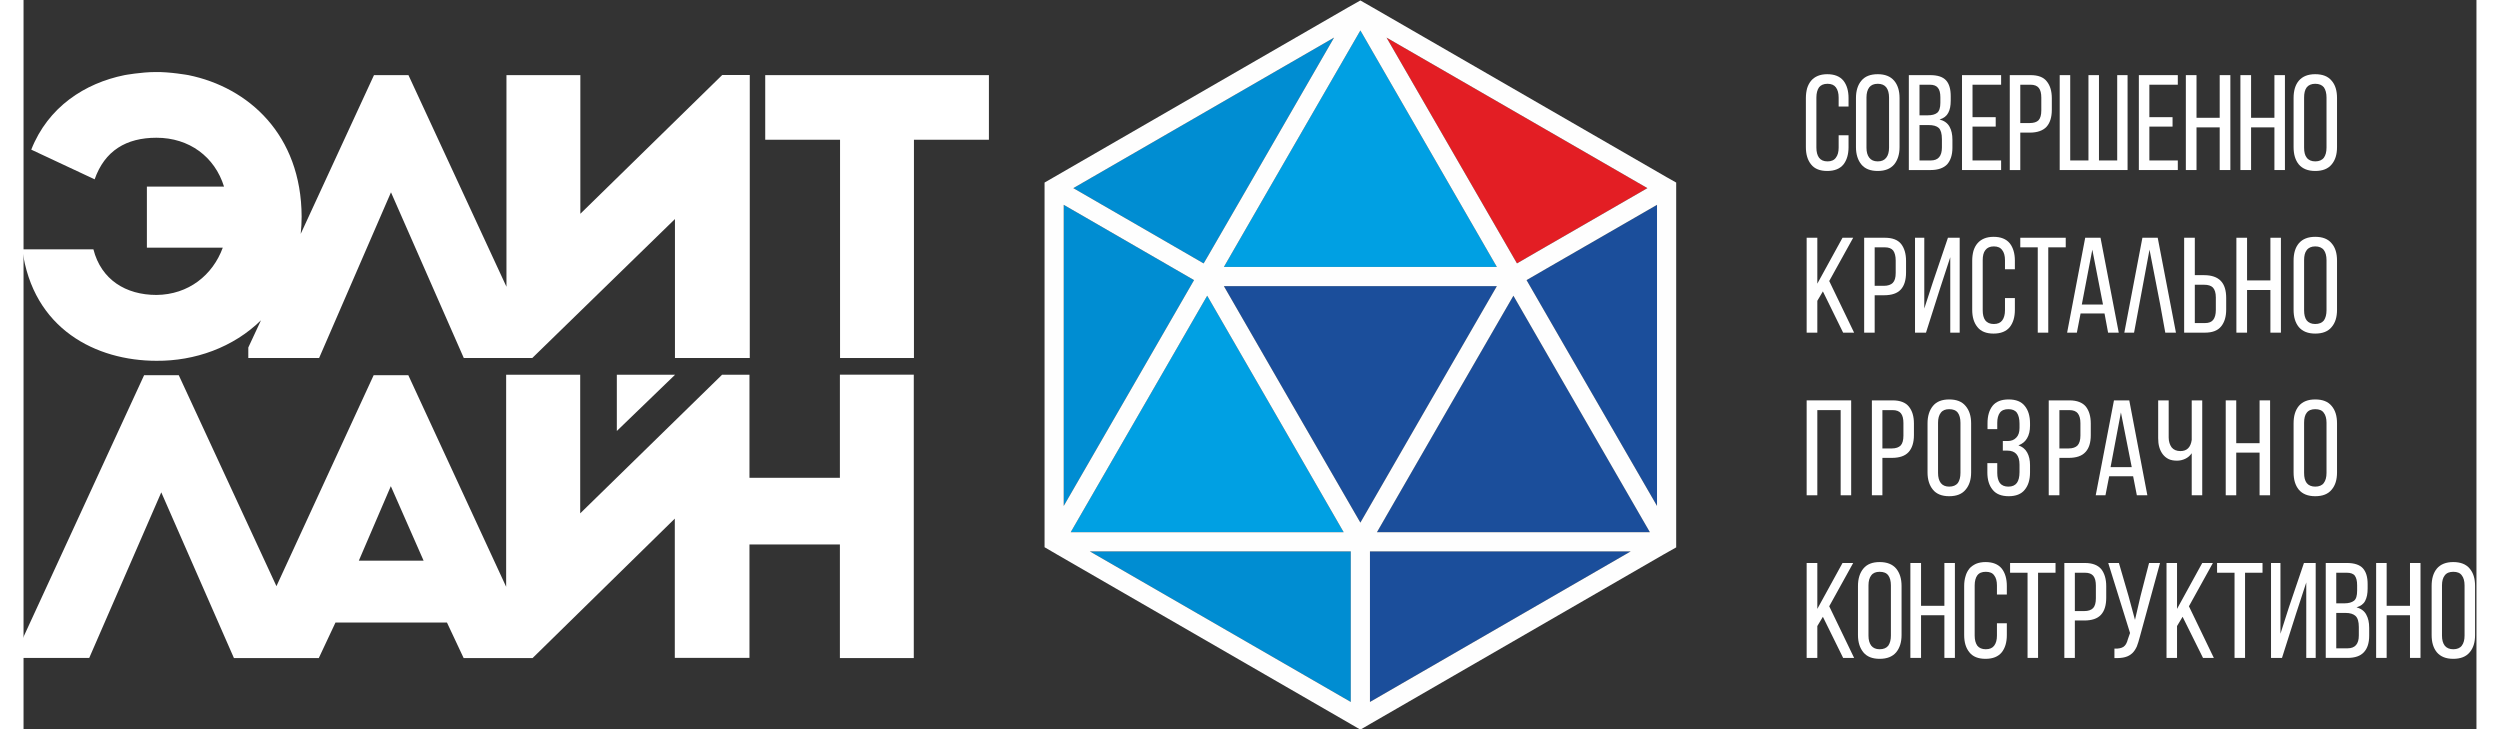 <?xml version="1.0" encoding="UTF-8"?>
<!DOCTYPE svg PUBLIC "-//W3C//DTD SVG 1.1//EN" "http://www.w3.org/Graphics/SVG/1.1/DTD/svg11.dtd">
<!-- Creator: CorelDRAW X8 -->
<svg xmlns="http://www.w3.org/2000/svg" xml:space="preserve" width="240px" height="70px" version="1.1" style="shape-rendering:geometricPrecision; text-rendering:geometricPrecision; image-rendering:optimizeQuality; fill-rule:evenodd; clip-rule:evenodd"
viewBox="0 0 15868 4717"
 xmlns:xlink="http://www.w3.org/1999/xlink">
 <rect x="0" y="0" width="15868" height="4717" fill="#333333" stroke="none"/>
 <defs>
  <style type="text/css">
   <![CDATA[
    .fil4 {fill:#FEFEFE;fill-rule:nonzero}
    .fil1 {fill:#E31E24;fill-rule:nonzero}
    .fil3 {fill:#00A0E3;fill-rule:nonzero}
    .fil0 {fill:#008DD2;fill-rule:nonzero}
    .fil2 {fill:#1B4E9B;fill-rule:nonzero}
    .fil5 {fill:#ffffff;fill-rule:nonzero}
   ]]>
  </style>
 </defs>
 <g id="Слой_x0020_1">
  <polygon class="fil0" points="7634,1704 7657,1665 7916,1217 8478,243 6791,1217 7449,1597 "/>
  <polygon class="fil1" points="9794,1627 10505,1217 8817,243 9661,1704 "/>
  <polygon class="fil2" points="8206,2616 8648,3381 9089,2616 9531,1851 7765,1851 "/>
  <polygon class="fil3" points="8059,1217 7765,1727 9531,1727 8648,197 "/>
  <polygon class="fil0" points="7572,1812 7387,1705 6729,1325 6729,3273 7291,2299 "/>
  <polygon class="fil3" points="8099,2678 7657,1913 7363,2423 6774,3443 8540,3443 "/>
  <polygon class="fil2" points="9723,1812 10004,2299 10567,3273 10567,1325 9856,1735 "/>
  <polygon class="fil0" points="6898,3567 8586,4541 8586,3567 8540,3567 "/>
  <polygon class="fil2" points="8710,3567 8710,4541 10397,3567 8755,3567 "/>
  <polygon class="fil2" points="9932,2423 9638,1913 9196,2678 8755,3443 10521,3443 "/>
  <path class="fil4" d="M7363 2423l294 -510 442 765 441 765 -1766 0 589 -1020zm402 -696l294 -510 589 -1020 883 1530 -1766 0zm1431 951l442 -765 294 510 589 1020 -1766 0 441 -765zm-107 -62l-441 765 -442 -765 -441 -765 1766 0 -442 765zm1478 657l-563 -974 -281 -487 133 -77 711 -410 0 1948zm-62 -2056l-711 410 -133 77 -844 -1461 1688 974zm-2027 -974l-562 974 -259 448 -23 39 -185 -107 -658 -380 1687 -974zm-1749 1082l658 380 185 107 -281 487 -562 974 0 -1948zm1857 3216l-1688 -974 1642 0 46 0 0 974zm124 0l0 -974 45 0 1642 0 -1687 974zm1919 -3395l-1897 -1095 -84 -48 -85 48 -1958 1130 0 2359 84 49 1897 1095 62 36 62 -36 1896 -1095 85 -48 0 -2288 0 -72 -62 -35z"/>
  <polygon class="fil5" points="4798,486 4798,904 5282,904 5282,2316 5760,2316 5760,904 6245,904 6245,486 "/>
  <path class="fil5" d="M860 1908c-199,0 -358,-99 -408,-295l-460 0c68,517 479,721 868,721 248,2 496,-86 676,-262l-82 176 0 68 458 0 465 -1072 471 1072 443 0 923 -899 0 899 484 0 0 -1831 -178 0 -918 898 0 -897 -478 0 0 1369 -634 -1369 -223 0 -474 1027c4,-36 6,-73 6,-112 -2,-530 -344,-836 -732,-915 0,0 -122,-22 -214,-20 -91,0 -200,20 -200,20 -256,52 -494,205 -603,482l410 192 0 0c65,-185 204,-269 400,-269 212,0 377,123 437,316l-499 0 0 395 491 0c-65,178 -222,304 -429,306z"/>
  <path class="fil5" d="M2169 3627l207 -482 212 482 -419 0zm3112 -536l-585 0 0 -667 -177 0 -918 897 0 -897 -479 0 0 1372 -633 -1369 -224 0 -629 1365 -632 -1365 -224 0 -788 1710 0 119 433 0 466 -1071 470 1072 549 0 108 -230 721 0 108 230 446 0 920 -902 0 901 483 0 0 -734 585 0 0 735 478 0 0 -1833 -478 0 0 667z"/>
  <polygon class="fil5" points="3838,2788 4215,2424 3838,2424 "/>
  <path class="fil5" d="M11668 480c47,0 82,14 105,42 22,28 33,66 33,112l0 55 -64 0 0 -58c0,-28 -6,-50 -18,-66 -11,-15 -29,-23 -54,-23 -25,0 -43,8 -55,23 -11,16 -17,38 -17,66l0 324c0,28 6,50 17,65 12,16 30,24 55,24 25,0 43,-8 54,-24 12,-15 18,-37 18,-65l0 -80 64 0 0 77c0,46 -11,84 -33,112 -23,28 -58,42 -105,42 -47,0 -82,-14 -104,-42 -23,-28 -34,-66 -34,-112l0 -318c0,-23 3,-44 8,-63 6,-19 15,-36 26,-49 11,-13 26,-24 43,-31 17,-7 37,-11 61,-11z"/>
  <path class="fil5" d="M11922 955c0,28 6,50 18,65 12,16 30,24 55,24 25,0 43,-8 55,-24 12,-15 18,-37 18,-65l0 -324c0,-28 -6,-50 -18,-66 -12,-15 -30,-23 -55,-23 -25,0 -43,8 -55,23 -12,16 -18,38 -18,66l0 324zm-68 -321c0,-47 12,-85 35,-112 23,-28 58,-42 106,-42 47,0 82,14 106,42 23,27 35,65 35,112l0 318c0,46 -12,84 -35,112 -24,28 -59,42 -106,42 -48,0 -83,-14 -106,-42 -23,-28 -35,-66 -35,-112l0 -318z"/>
  <path class="fil5" d="M12338 1038c48,0 72,-28 72,-84l0 -54c0,-35 -7,-59 -20,-72 -14,-13 -36,-19 -66,-19l-59 0 0 229 73 0zm-21 -292c28,0 48,-5 62,-16 14,-11 21,-33 21,-65l0 -36c0,-27 -5,-48 -16,-61 -10,-13 -27,-20 -52,-20l-67 0 0 198 52 0zm17 -260c48,0 82,11 103,34 20,22 30,56 30,102l0 29c0,33 -5,59 -16,79 -10,20 -29,35 -56,43 30,8 51,23 64,46 13,23 19,51 19,85l0 52c0,46 -12,82 -34,107 -23,24 -59,37 -106,37l-142 0 0 -614 138 0z"/>
  <polygon class="fil5" points="12758,758 12758,819 12608,819 12608,1038 12793,1038 12793,1100 12540,1100 12540,486 12793,486 12793,548 12608,548 12608,758 "/>
  <path class="fil5" d="M12978 796c26,0 45,-6 57,-18 12,-13 18,-34 18,-64l0 -82c0,-28 -5,-49 -16,-63 -11,-14 -29,-21 -54,-21l-66 0 0 248 61 0zm5 -310c49,0 84,13 105,40 22,27 33,63 33,110l0 74c0,49 -12,86 -35,111 -23,24 -59,37 -108,37l-61 0 0 242 -68 0 0 -614 134 0z"/>
  <polygon class="fil5" points="13240,486 13240,1038 13358,1038 13358,486 13426,486 13426,1038 13544,1038 13544,486 13611,486 13611,1100 13172,1100 13172,486 "/>
  <polygon class="fil5" points="13902,758 13902,819 13752,819 13752,1038 13936,1038 13936,1100 13684,1100 13684,486 13936,486 13936,548 13752,548 13752,758 "/>
  <polygon class="fil5" points="14057,824 14057,1100 13988,1100 13988,486 14057,486 14057,762 14207,762 14207,486 14276,486 14276,1100 14207,1100 14207,824 "/>
  <polygon class="fil5" points="14410,824 14410,1100 14341,1100 14341,486 14410,486 14410,762 14561,762 14561,486 14629,486 14629,1100 14561,1100 14561,824 "/>
  <path class="fil5" d="M14753 955c0,28 5,50 17,65 12,16 31,24 55,24 25,0 44,-8 56,-24 11,-15 17,-37 17,-65l0 -324c0,-28 -6,-50 -17,-66 -12,-15 -31,-23 -56,-23 -24,0 -43,8 -55,23 -12,16 -17,38 -17,66l0 324zm-68 -321c0,-47 11,-85 34,-112 24,-28 59,-42 106,-42 48,0 83,14 106,42 24,27 35,65 35,112l0 318c0,46 -11,84 -35,112 -23,28 -58,42 -106,42 -47,0 -82,-14 -106,-42 -23,-28 -34,-66 -34,-112l0 -318z"/>
  <polygon class="fil5" points="11640,1885 11604,1946 11604,2152 11535,2152 11535,1538 11604,1538 11604,1835 11767,1538 11836,1538 11681,1818 11842,2152 11771,2152 "/>
  <path class="fil5" d="M12035 1849c26,0 45,-7 57,-19 13,-13 19,-34 19,-64l0 -81c0,-28 -6,-50 -16,-64 -11,-14 -29,-21 -54,-21l-66 0 0 249 60 0zm6 -311c48,0 83,13 105,40 21,27 32,63 32,110l0 74c0,49 -11,86 -34,111 -23,25 -59,37 -109,37l-60 0 0 242 -68 0 0 -614 134 0z"/>
  <polygon class="fil5" points="12397,1869 12307,2152 12236,2152 12236,1538 12296,1538 12296,1996 12351,1827 12449,1538 12525,1538 12525,2152 12464,2152 12464,1664 "/>
  <path class="fil5" d="M12744 1532c47,0 82,14 105,42 22,28 33,66 33,112l0 56 -64 0 0 -59c0,-28 -6,-50 -18,-65 -11,-16 -29,-24 -54,-24 -25,0 -43,8 -55,24 -12,15 -17,37 -17,65l0 324c0,28 5,50 17,66 12,15 30,23 55,23 25,0 43,-8 54,-23 12,-16 18,-38 18,-66l0 -79 64 0 0 76c0,47 -11,84 -33,112 -23,28 -58,42 -105,42 -47,0 -82,-14 -104,-42 -23,-28 -34,-65 -34,-112l0 -318c0,-23 3,-44 8,-63 6,-19 14,-35 26,-49 11,-13 26,-24 43,-31 17,-7 37,-11 61,-11z"/>
  <polygon class="fil5" points="13030,2152 13030,1600 12917,1600 12917,1538 13211,1538 13211,1600 13098,1600 13098,2152 "/>
  <path class="fil5" d="M13315 1970l137 0 -69 -355 -68 355zm-8 58l-24 124 -63 0 117 -614 99 0 118 614 -69 0 -23 -124 -155 0z"/>
  <path class="fil5" d="M14111 2090c26,0 43,-7 54,-21 11,-14 17,-35 17,-64l0 -81c0,-30 -7,-51 -19,-64 -12,-12 -31,-18 -57,-18l-60 0 0 248 65 0zm-5 -310c49,0 85,13 108,37 24,25 35,62 35,111l0 74c0,47 -11,83 -33,110 -22,27 -57,40 -105,40l-134 0 0 -614 69 0 0 242 60 0z"/>
  <polygon class="fil5" points="14384,1876 14384,2152 14315,2152 14315,1538 14384,1538 14384,1814 14535,1814 14535,1538 14603,1538 14603,2152 14535,2152 14535,1876 "/>
  <path class="fil5" d="M14753 2007c0,28 5,50 17,66 12,15 31,23 55,23 25,0 44,-8 56,-23 11,-16 17,-38 17,-66l0 -324c0,-28 -6,-50 -17,-65 -12,-16 -31,-24 -56,-24 -24,0 -43,8 -55,24 -12,15 -17,37 -17,65l0 324zm-68 -321c0,-47 11,-85 34,-112 24,-28 59,-42 106,-42 48,0 83,14 106,42 24,27 35,65 35,112l0 318c0,47 -11,84 -35,112 -23,28 -58,42 -106,42 -47,0 -82,-14 -106,-42 -23,-28 -34,-65 -34,-112l0 -318z"/>
  <polygon class="fil5" points="11604,2653 11604,3204 11535,3204 11535,2590 11823,2590 11823,3204 11755,3204 11755,2653 "/>
  <path class="fil5" d="M12086 2901c26,0 45,-7 57,-19 12,-13 18,-34 18,-64l0 -81c0,-28 -5,-49 -16,-63 -11,-14 -29,-21 -54,-21l-66 0 0 248 61 0zm5 -311c49,0 84,14 105,40 22,27 33,63 33,110l0 74c0,49 -12,86 -35,111 -23,25 -59,37 -108,37l-61 0 0 242 -68 0 0 -614 134 0z"/>
  <path class="fil5" d="M12385 3059c0,29 6,50 18,66 12,15 30,23 54,23 25,0 44,-8 56,-23 11,-16 17,-37 17,-66l0 -324c0,-28 -6,-50 -17,-65 -12,-16 -31,-23 -56,-23 -24,0 -42,7 -54,23 -12,15 -18,37 -18,65l0 324zm-68 -320c0,-48 12,-85 35,-113 23,-28 58,-42 105,-42 48,0 83,14 106,42 24,28 36,65 36,113l0 317c0,47 -12,84 -36,112 -23,28 -58,42 -106,42 -47,0 -82,-14 -105,-42 -23,-28 -35,-65 -35,-112l0 -317z"/>
  <path class="fil5" d="M12842 2584c47,0 82,14 104,42 23,28 34,66 34,113l0 15c0,32 -6,59 -19,81 -12,21 -31,37 -56,46 26,9 45,25 57,47 12,22 18,49 18,80l0 48c0,47 -11,84 -34,112 -22,28 -57,42 -104,42 -47,0 -82,-14 -104,-42 -23,-28 -34,-65 -34,-112l0 -60 64 0 0 63c0,29 6,50 17,66 12,15 30,23 55,23 25,0 43,-8 55,-24 11,-15 17,-39 17,-70l0 -48c0,-61 -27,-91 -79,-91l-29 0 0 -62 32 0c23,0 41,-7 55,-22 14,-14 21,-35 21,-62l0 -28c0,-31 -6,-55 -17,-71 -12,-16 -30,-23 -55,-23 -25,0 -43,7 -55,23 -11,15 -17,37 -17,65l0 41 -63 0 0 -38c0,-48 11,-85 33,-113 22,-27 56,-41 104,-41z"/>
  <path class="fil5" d="M13230 2901c26,0 45,-7 57,-19 12,-13 19,-34 19,-64l0 -81c0,-28 -6,-49 -17,-63 -11,-14 -29,-21 -54,-21l-65 0 0 248 60 0zm5 -311c49,0 84,14 106,40 21,27 32,63 32,110l0 74c0,49 -11,86 -35,111 -23,25 -59,37 -108,37l-60 0 0 242 -69 0 0 -614 134 0z"/>
  <path class="fil5" d="M13501 3022l137 0 -70 -354 -67 354zm-9 59l-24 123 -63 0 118 -614 99 0 117 614 -68 0 -24 -123 -155 0z"/>
  <path class="fil5" d="M14026 2932c-11,16 -25,28 -42,36 -17,8 -35,12 -53,12 -21,0 -39,-3 -54,-10 -16,-8 -28,-18 -38,-31 -10,-13 -18,-29 -23,-47 -5,-17 -7,-37 -7,-57l0 -245 68 0 0 240c0,26 7,47 19,64 13,16 32,24 57,24 42,0 66,-24 73,-72l0 -256 68 0 0 614 -68 0 0 -272z"/>
  <polygon class="fil5" points="14314,2928 14314,3204 14246,3204 14246,2590 14314,2590 14314,2867 14465,2867 14465,2590 14533,2590 14533,3204 14465,3204 14465,2928 "/>
  <path class="fil5" d="M14753 3059c0,29 5,50 17,66 12,15 31,23 55,23 25,0 44,-8 55,-23 12,-16 18,-37 18,-66l0 -324c0,-28 -6,-50 -18,-65 -11,-16 -30,-23 -55,-23 -24,0 -43,7 -55,23 -12,15 -17,37 -17,65l0 324zm-68 -320c0,-48 11,-85 34,-113 24,-28 59,-42 106,-42 48,0 83,14 106,42 24,28 35,65 35,113l0 317c0,47 -11,84 -35,112 -23,28 -58,42 -106,42 -47,0 -82,-14 -106,-42 -23,-28 -34,-65 -34,-112l0 -317z"/>
  <polygon class="fil5" points="11640,3990 11604,4050 11604,4256 11535,4256 11535,3642 11604,3642 11604,3939 11767,3642 11836,3642 11681,3922 11842,4256 11771,4256 "/>
  <path class="fil5" d="M11935 4112c0,28 6,49 18,65 12,15 30,23 54,23 26,0 44,-8 56,-23 11,-16 17,-37 17,-65l0 -325c0,-28 -6,-50 -17,-65 -12,-16 -30,-23 -56,-23 -24,0 -42,7 -54,23 -12,15 -18,37 -18,65l0 325zm-68 -321c0,-48 12,-85 35,-113 23,-28 58,-42 105,-42 48,0 83,14 107,42 23,28 35,65 35,113l0 317c0,47 -12,84 -35,112 -24,28 -59,42 -107,42 -47,0 -82,-14 -105,-42 -23,-28 -35,-65 -35,-112l0 -317z"/>
  <polygon class="fil5" points="12275,3980 12275,4256 12206,4256 12206,3642 12275,3642 12275,3919 12426,3919 12426,3642 12494,3642 12494,4256 12426,4256 12426,3980 "/>
  <path class="fil5" d="M12692 3636c47,0 82,14 105,42 22,28 33,66 33,113l0 55 -64 0 0 -59c0,-28 -6,-50 -18,-65 -11,-16 -29,-23 -54,-23 -25,0 -43,7 -55,23 -11,15 -17,37 -17,65l0 325c0,28 6,49 17,65 12,15 30,23 55,23 25,0 43,-8 54,-23 12,-16 18,-37 18,-65l0 -80 64 0 0 76c0,47 -11,84 -33,112 -23,28 -58,42 -105,42 -47,0 -82,-14 -104,-42 -23,-28 -34,-65 -34,-112l0 -317c0,-24 3,-45 9,-64 5,-19 14,-35 25,-49 11,-13 26,-23 43,-31 17,-7 38,-11 61,-11z"/>
  <polygon class="fil5" points="12964,4256 12964,3705 12851,3705 12851,3642 13145,3642 13145,3705 13032,3705 13032,4256 "/>
  <path class="fil5" d="M13331 3953c25,0 44,-6 57,-19 12,-13 18,-34 18,-64l0 -81c0,-28 -5,-49 -16,-63 -11,-14 -29,-21 -54,-21l-66 0 0 248 61 0zm5 -311c48,0 83,14 105,40 21,27 32,64 32,110l0 74c0,49 -11,86 -34,111 -23,25 -59,37 -108,37l-61 0 0 242 -68 0 0 -614 134 0z"/>
  <path class="fil5" d="M13690 4121c-6,23 -12,43 -19,61 -8,17 -17,32 -30,44 -12,11 -27,20 -46,25 -18,5 -41,7 -69,6l0 -61c26,1 46,-3 59,-12 13,-9 22,-25 28,-49l14 -40 -141 -453 69 0 62 213 42 155 36 -155 55 -213 71 0 -131 479z"/>
  <polygon class="fil5" points="13967,3990 13931,4050 13931,4256 13863,4256 13863,3642 13931,3642 13931,3939 14094,3642 14163,3642 14008,3922 14169,4256 14099,4256 "/>
  <polygon class="fil5" points="14303,4256 14303,3705 14190,3705 14190,3642 14484,3642 14484,3705 14371,3705 14371,4256 "/>
  <polygon class="fil5" points="14700,3973 14610,4256 14539,4256 14539,3642 14600,3642 14600,4100 14654,3931 14752,3642 14828,3642 14828,4256 14767,4256 14767,3768 "/>
  <path class="fil5" d="M15034 4194c49,0 73,-28 73,-83l0 -55c0,-34 -7,-58 -21,-71 -14,-13 -35,-20 -65,-20l-60 0 0 229 73 0zm-20 -291c27,0 48,-6 62,-17 14,-11 20,-33 20,-65l0 -36c0,-27 -5,-47 -15,-61 -10,-13 -28,-19 -52,-19l-68 0 0 198 53 0zm17 -261c47,0 82,12 102,34 21,23 31,57 31,102l0 29c0,33 -5,59 -16,80 -10,20 -29,34 -56,42 30,8 51,24 63,47 13,23 19,51 19,85l0 51c0,47 -11,82 -34,107 -23,25 -58,37 -106,37l-141 0 0 -614 138 0z"/>
  <polygon class="fil5" points="15287,3980 15287,4256 15219,4256 15219,3642 15287,3642 15287,3919 15438,3919 15438,3642 15506,3642 15506,4256 15438,4256 15438,3980 "/>
  <path class="fil5" d="M15645 4112c0,28 6,49 18,65 12,15 31,23 55,23 25,0 44,-8 55,-23 12,-16 18,-37 18,-65l0 -325c0,-28 -6,-50 -18,-65 -11,-16 -30,-23 -55,-23 -24,0 -43,7 -55,23 -12,15 -18,37 -18,65l0 325zm-67 -321c0,-48 11,-85 34,-113 24,-28 59,-42 106,-42 47,0 83,14 106,42 24,28 35,65 35,113l0 317c0,47 -11,84 -35,112 -23,28 -59,42 -106,42 -47,0 -82,-14 -106,-42 -23,-28 -34,-65 -34,-112l0 -317z"/>
  <polygon class="fil5" points="13806,1538 13707,1538 13590,2152 13653,2152 13753,1615 13822,1970 13855,2152 13924,2152 "/>
 </g>
</svg>
